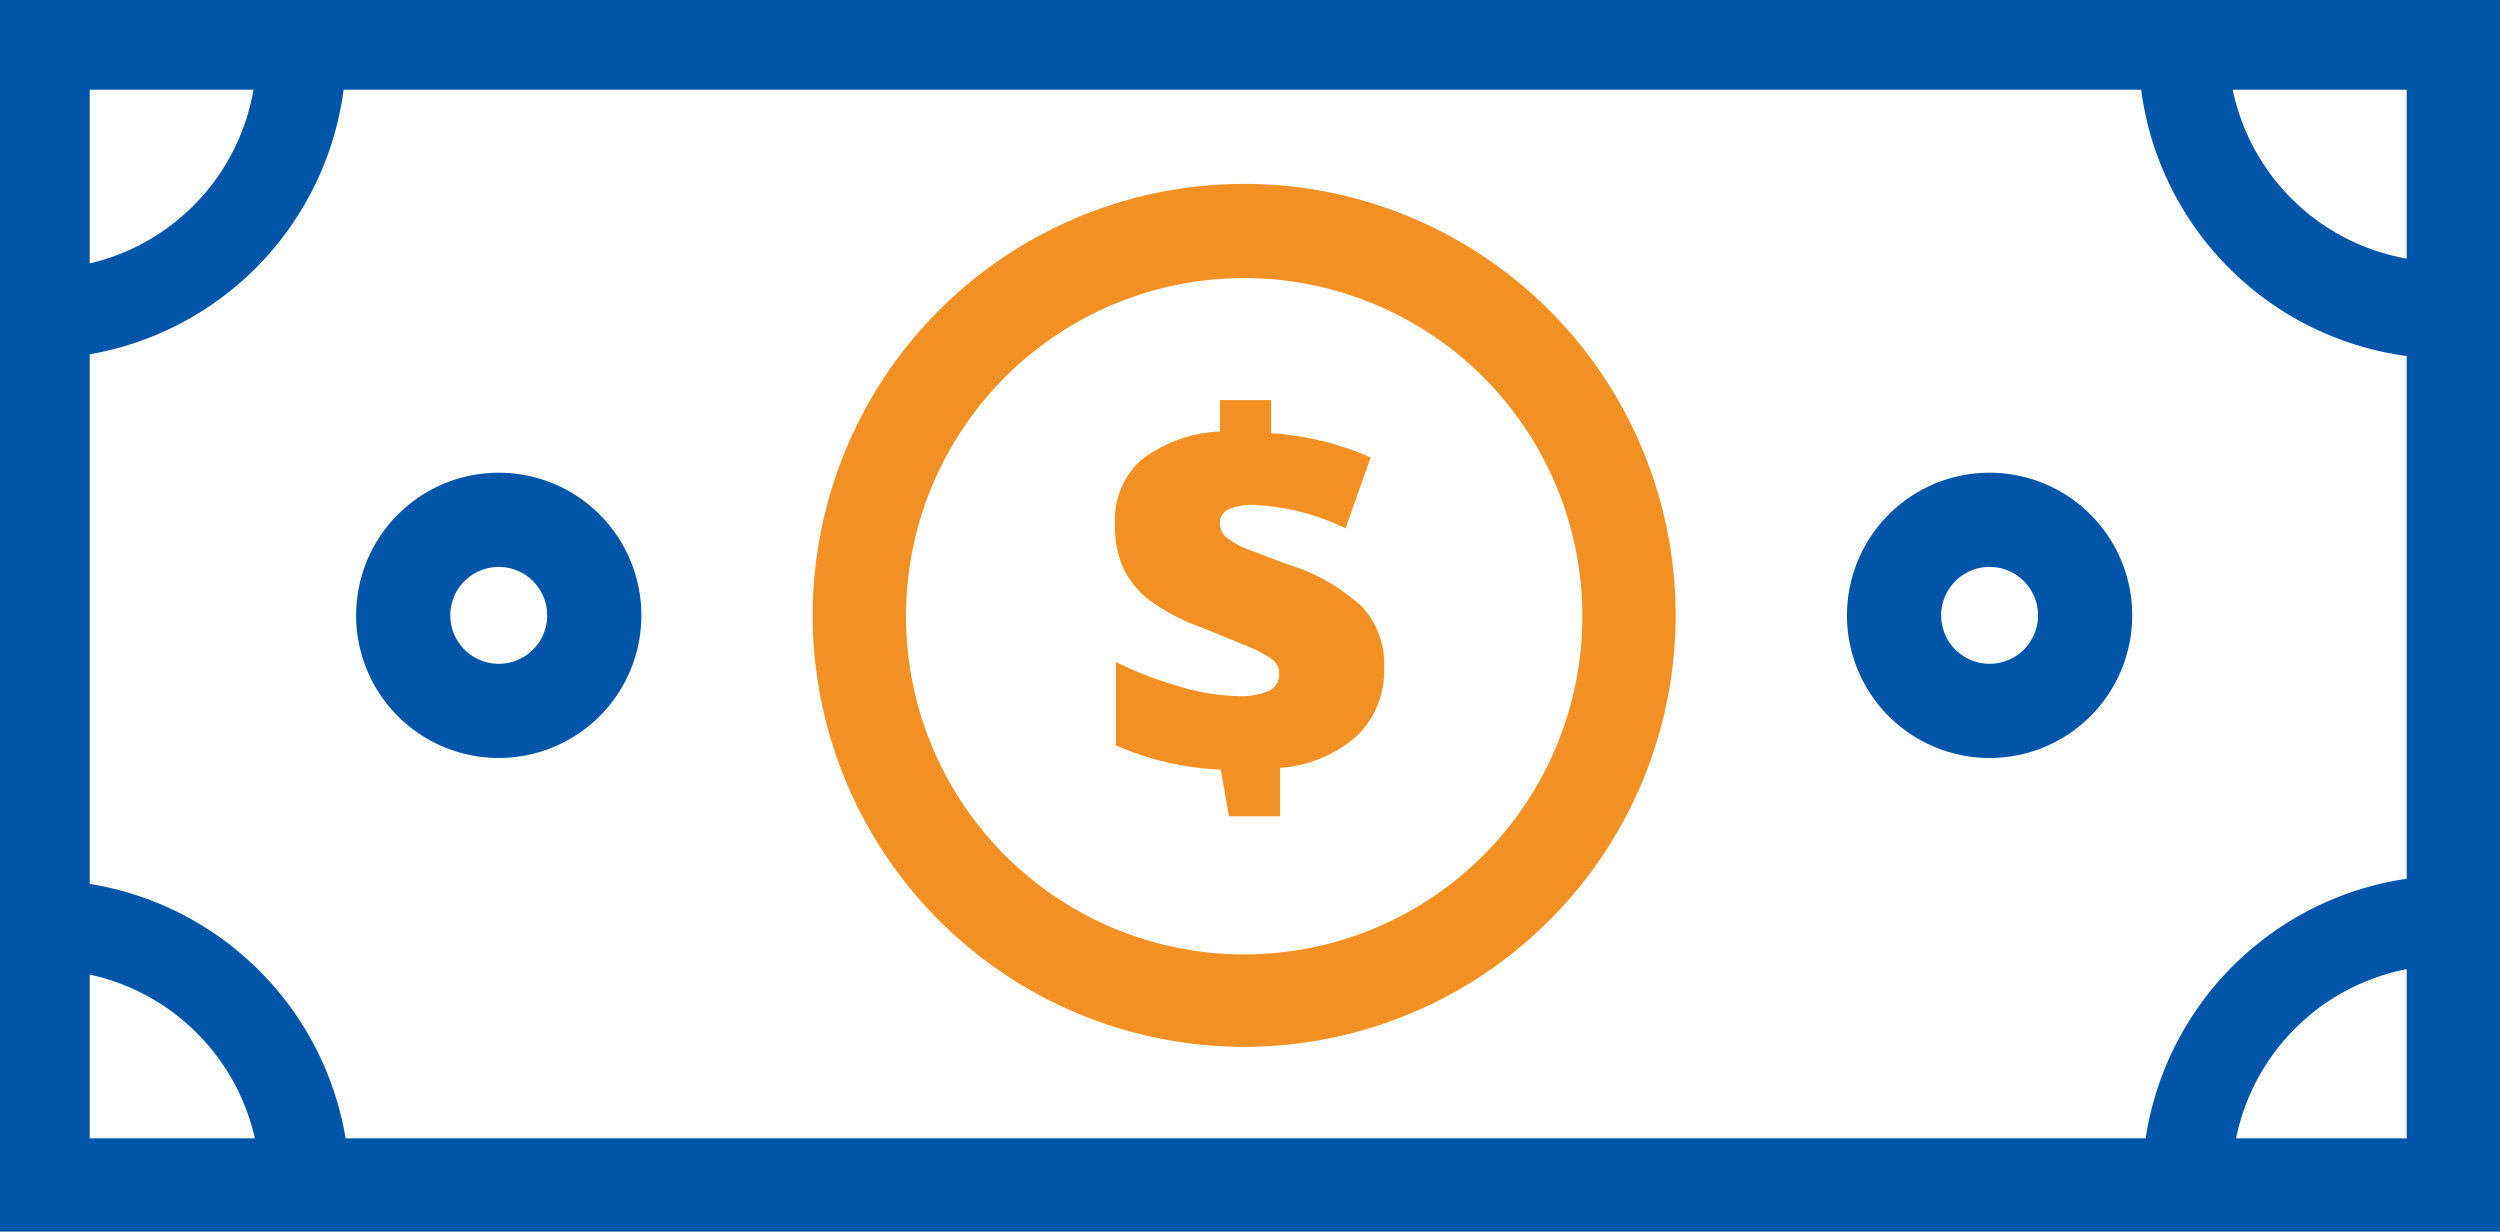 <svg xmlns="http://www.w3.org/2000/svg" viewBox="0 0 27.87 13.73"><defs><style>.cls-1{fill:#0055a9;}.cls-2{fill:#f29023;}</style></defs><title>money-icon</title><g id="Layer_2" data-name="Layer 2"><g id="Layer_1-2" data-name="Layer 1"><path class="cls-1" d="M27.87,13.73H0V0H27.87ZM1,12.69H26.83V1H1Z"/><path class="cls-1" d="M.46,4v-1A2.41,2.41,0,0,0,2.86.52h1A3.45,3.45,0,0,1,.46,4Z"/><path class="cls-1" d="M27.28,4A3.45,3.45,0,0,1,23.84.52h1a2.41,2.41,0,0,0,2.4,2.4Z"/><path class="cls-1" d="M24.88,13.21h-1a3.45,3.45,0,0,1,3.45-3.45v1A2.41,2.41,0,0,0,24.88,13.21Z"/><path class="cls-1" d="M3.9,13.21h-1a2.41,2.41,0,0,0-2.4-2.4v-1A3.45,3.45,0,0,1,3.9,13.21Z"/><path class="cls-2" d="M13.87,11.67a4.81,4.81,0,1,1,4.81-4.81A4.81,4.81,0,0,1,13.87,11.67Zm0-8.57a3.77,3.77,0,1,0,3.77,3.77A3.77,3.77,0,0,0,13.87,3.1Z"/><path class="cls-2" d="M13.61,8.58a3.29,3.29,0,0,1-1.17-.27V7.38a4,4,0,0,0,.7.27,2.41,2.41,0,0,0,.66.11.79.79,0,0,0,.35-.06.2.2,0,0,0,.11-.19.19.19,0,0,0-.08-.16,1.22,1.22,0,0,0-.26-.14L13.41,7a2.25,2.25,0,0,1-.57-.29,1,1,0,0,1-.31-.36,1.13,1.13,0,0,1-.1-.5.9.9,0,0,1,.29-.72,1.56,1.56,0,0,1,.88-.32V4.46h.57v.37a3.26,3.26,0,0,1,1.11.27L15,5.89a2.59,2.59,0,0,0-1-.26.65.65,0,0,0-.31.05.17.17,0,0,0-.09.16.2.2,0,0,0,.07.15.91.91,0,0,0,.23.13l.45.17a2.16,2.16,0,0,1,.83.47.93.93,0,0,1,.25.68,1,1,0,0,1-.3.76,1.44,1.44,0,0,1-.86.36v.54h-.57Z"/><path class="cls-1" d="M5.56,8.45A1.59,1.59,0,1,1,7.15,6.87,1.59,1.59,0,0,1,5.56,8.45Zm0-2.13a.54.54,0,1,0,.54.54A.54.54,0,0,0,5.56,6.32Z"/><path class="cls-1" d="M22.18,8.45a1.59,1.59,0,1,1,1.59-1.59A1.59,1.59,0,0,1,22.18,8.45Zm0-2.13a.54.54,0,1,0,.54.54A.54.54,0,0,0,22.18,6.32Z"/></g></g></svg>